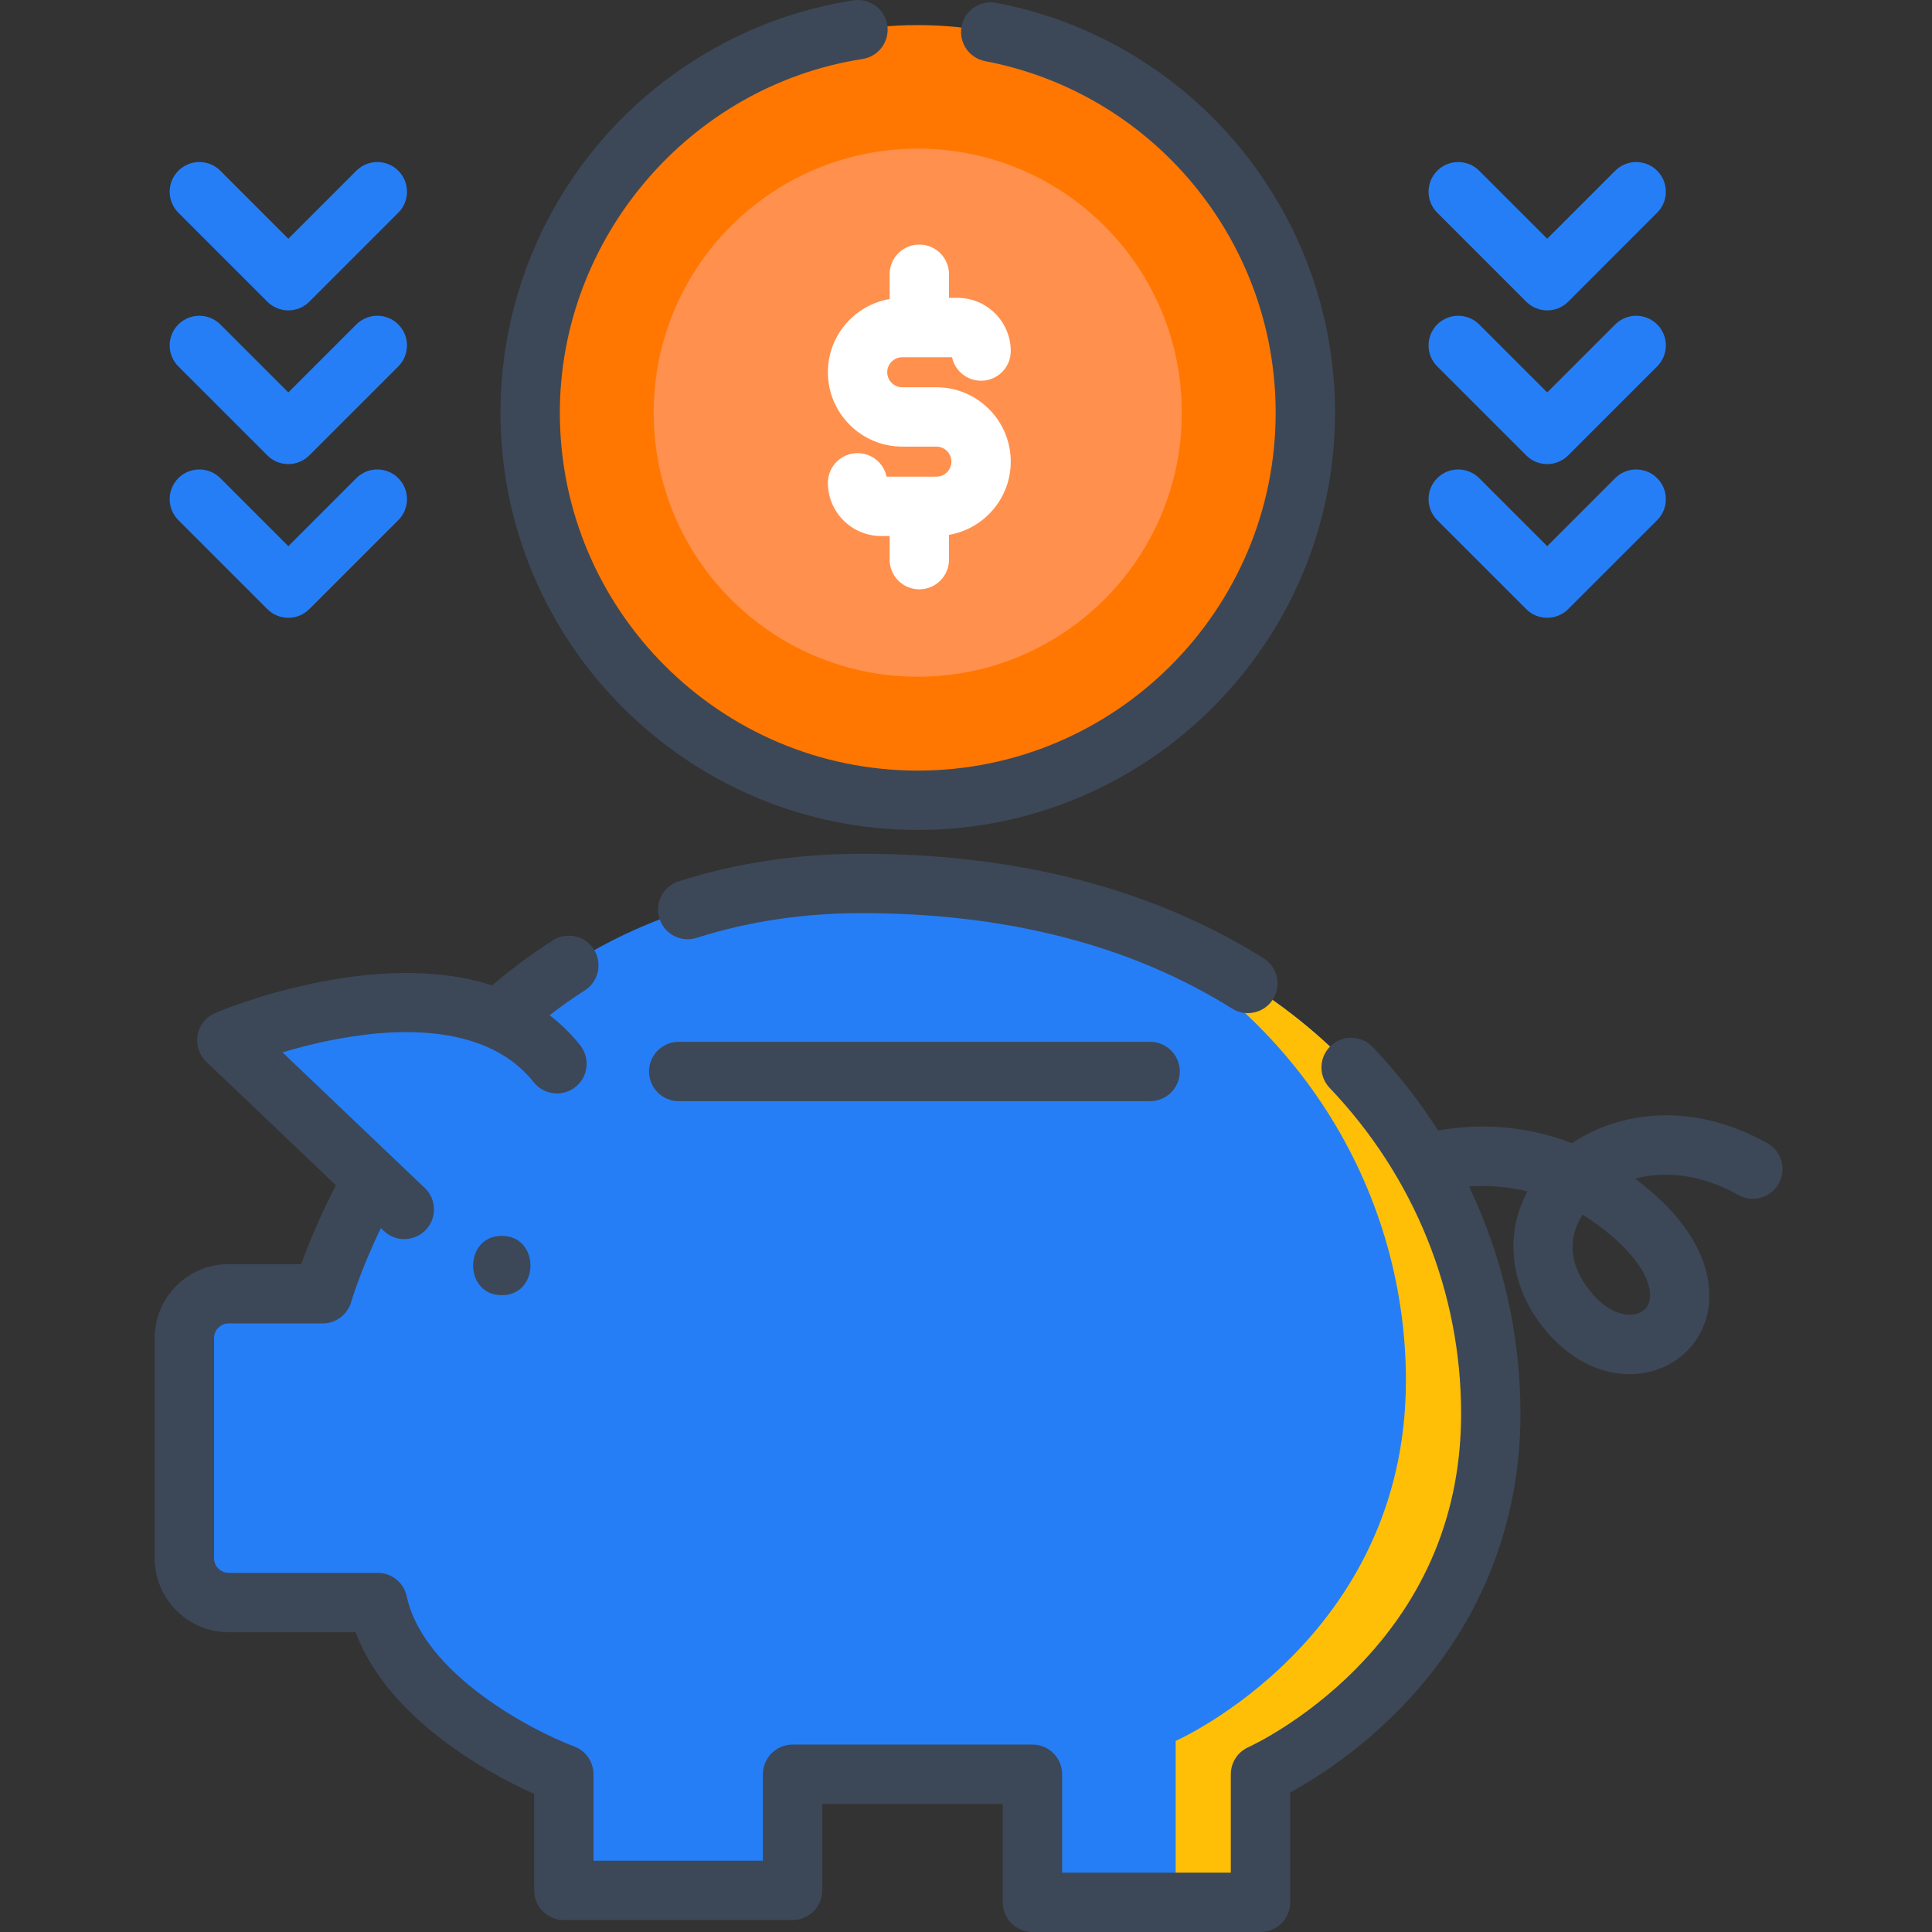 <svg width="90" height="90" viewBox="0 0 90 90" fill="none" xmlns="http://www.w3.org/2000/svg">
<rect x="0" y="0" width="90" height="90" fill="#333333" stroke="none"/>
<g clip-path="url(#clip0_50_2835)">
<path d="M60.808 19.224C60.808 29.196 52.724 37.279 42.752 37.279C32.781 37.279 24.698 29.196 24.698 19.224C24.698 9.253 32.781 1.169 42.752 1.169C52.724 1.169 60.808 9.253 60.808 19.224Z" fill="#FF7700"/>
<path d="M55.054 19.224C55.054 26.018 49.546 31.525 42.752 31.525C35.959 31.525 30.451 26.018 30.451 19.224C30.451 12.43 35.959 6.923 42.752 6.923C49.546 6.923 55.054 12.43 55.054 19.224Z" fill="#FF904D"/>
<path d="M17.594 74.651H10.651C9.512 74.651 8.59 73.729 8.59 72.591V62.329C8.59 61.191 9.512 60.268 10.651 60.268H15.031C15.031 60.268 20.413 41.155 40.149 41.155C59.883 41.155 69.446 53.785 69.446 65.854C69.446 77.923 58.718 82.652 58.718 82.652V88.618H48.096V82.652H36.922V88.06H26.265V82.652C26.265 82.652 18.706 79.829 17.594 74.651Z" fill="#257EF6"/>
<path d="M69.446 65.854C69.446 77.924 58.718 82.654 58.718 82.654V88.619H54.767V81.099C54.767 81.099 65.493 76.369 65.493 64.301C65.493 55.932 60.898 47.293 51.497 42.785C63.563 46.575 69.446 56.387 69.446 65.854Z" fill="#FFBF07"/>
<path d="M18.833 56.339L10.566 48.462C10.566 48.462 21.414 43.86 25.945 49.555" fill="#257EF6"/>
<path d="M42.752 38.662C53.47 38.662 62.19 29.942 62.19 19.224C62.19 9.904 55.554 1.874 46.411 0.132C45.662 -0.012 44.937 0.481 44.794 1.231C44.651 1.981 45.143 2.705 45.893 2.848C53.734 4.342 59.425 11.229 59.425 19.224C59.425 28.418 51.946 35.897 42.752 35.897C33.559 35.897 26.08 28.418 26.08 19.224C26.08 11.076 32.141 3.994 40.179 2.749C40.934 2.633 41.451 1.926 41.334 1.171C41.217 0.417 40.511 -0.1 39.756 0.017C35.22 0.719 31.06 3.027 28.043 6.517C24.994 10.044 23.315 14.556 23.315 19.224C23.315 29.942 32.035 38.662 42.752 38.662Z" fill="#3C4858"/>
<path d="M43.62 22.205H41.301C41.17 21.579 40.614 21.109 39.948 21.109C39.185 21.109 38.566 21.728 38.566 22.491C38.566 23.858 39.678 24.97 41.045 24.97H41.443V26.071C41.443 26.835 42.062 27.453 42.825 27.453C43.589 27.453 44.208 26.835 44.208 26.071V24.916C45.839 24.636 47.085 23.215 47.085 21.505C47.085 19.594 45.531 18.04 43.62 18.04H42.031C41.645 18.04 41.331 17.726 41.331 17.34C41.331 16.954 41.645 16.641 42.031 16.641H44.349C44.481 17.266 45.037 17.736 45.702 17.736C46.466 17.736 47.085 17.117 47.085 16.354C47.085 14.987 45.973 13.875 44.606 13.875H44.208V12.774C44.208 12.01 43.589 11.392 42.825 11.392C42.062 11.392 41.443 12.01 41.443 12.774V13.929C39.812 14.21 38.566 15.63 38.566 17.34C38.566 19.251 40.12 20.805 42.031 20.805H43.62C44.005 20.805 44.32 21.119 44.32 21.504C44.32 21.89 44.006 22.205 43.62 22.205Z" fill="white"/>
<path d="M58.129 47.195C58.589 47.195 59.039 46.966 59.301 46.547C59.707 45.9 59.511 45.047 58.865 44.642C53.714 41.41 47.417 39.772 40.149 39.772C37.145 39.772 34.274 40.204 31.614 41.055C30.887 41.287 30.486 42.065 30.719 42.792C30.952 43.52 31.73 43.921 32.457 43.689C34.844 42.924 37.432 42.538 40.149 42.538C46.889 42.538 52.692 44.033 57.396 46.984C57.624 47.127 57.878 47.195 58.129 47.195Z" fill="#3C4858"/>
<path d="M23.375 57.571C21.596 57.571 21.593 60.336 23.375 60.336C25.155 60.336 25.157 57.571 23.375 57.571Z" fill="#3C4858"/>
<path d="M31.617 48.532C30.853 48.532 30.234 49.15 30.234 49.914C30.234 50.678 30.853 51.297 31.617 51.297H53.577C54.34 51.297 54.96 50.678 54.96 49.914C54.96 49.15 54.34 48.532 53.577 48.532H31.617Z" fill="#3C4858"/>
<path d="M82.33 53.256C78.807 51.275 75.416 51.787 73.225 53.256C70.867 52.336 68.666 52.368 66.989 52.664C66.112 51.284 65.095 49.98 63.941 48.771C63.414 48.218 62.538 48.199 61.986 48.726C61.434 49.252 61.414 50.128 61.941 50.68C65.889 54.818 68.064 60.207 68.064 65.854C68.064 70.446 66.419 74.441 63.174 77.732C60.705 80.236 58.184 81.377 58.162 81.387C57.66 81.608 57.336 82.104 57.336 82.652V87.235H49.478V82.652C49.478 81.888 48.859 81.269 48.096 81.269H36.922C36.158 81.269 35.539 81.888 35.539 82.652V86.678H27.647V82.652C27.647 82.075 27.289 81.558 26.749 81.357C24.844 80.645 19.728 78.001 18.947 74.361C18.81 73.724 18.247 73.269 17.595 73.269H10.651C10.276 73.269 9.972 72.965 9.972 72.59V62.33C9.972 61.956 10.276 61.651 10.651 61.651H15.031C15.648 61.651 16.191 61.24 16.361 60.646C16.366 60.628 16.774 59.219 17.742 57.21L17.88 57.342C18.148 57.597 18.491 57.723 18.833 57.723C19.199 57.723 19.563 57.58 19.835 57.294C20.362 56.741 20.34 55.866 19.787 55.339L13.159 49.023C15.577 48.301 19.646 47.46 22.658 48.755C22.661 48.756 22.664 48.757 22.668 48.759C23.553 49.139 24.292 49.697 24.863 50.415C25.339 51.012 26.209 51.111 26.807 50.636C27.404 50.16 27.503 49.291 27.028 48.694C26.608 48.166 26.131 47.699 25.601 47.293C26.134 46.882 26.683 46.495 27.243 46.136C27.887 45.725 28.075 44.87 27.664 44.226C27.252 43.583 26.397 43.395 25.753 43.807C24.772 44.434 23.824 45.139 22.923 45.904C17.404 44.108 10.338 47.055 10.026 47.188C9.597 47.37 9.288 47.756 9.205 48.214C9.122 48.672 9.275 49.141 9.612 49.462L15.647 55.214C14.855 56.751 14.334 58.049 14.033 58.886H10.651C8.752 58.886 7.207 60.43 7.207 62.33V72.59C7.207 74.49 8.752 76.034 10.651 76.034H16.564C18.103 80.139 22.871 82.663 24.883 83.57V88.06C24.883 88.825 25.501 89.443 26.265 89.443H36.922C37.686 89.443 38.305 88.825 38.305 88.06V84.035H46.713V88.617C46.713 89.382 47.332 90 48.096 90H58.719C59.483 90 60.102 89.382 60.102 88.617V83.5C61.168 82.918 63.115 81.708 65.062 79.755C68.835 75.97 70.829 71.163 70.829 65.854C70.829 62.153 69.999 58.552 68.433 55.271C69.25 55.214 70.171 55.258 71.153 55.502C70.152 57.369 70.297 59.596 71.626 61.486C72.765 63.107 74.321 64.014 75.9 64.014C76.146 64.014 76.394 63.992 76.639 63.947C78.059 63.688 79.16 62.678 79.512 61.309C79.749 60.392 79.942 57.969 76.644 55.279C76.486 55.15 76.328 55.026 76.17 54.908C77.51 54.544 79.199 54.667 80.975 55.666C81.641 56.04 82.484 55.804 82.858 55.138C83.233 54.473 82.996 53.63 82.33 53.256ZM76.834 60.62C76.721 61.059 76.353 61.188 76.144 61.227C75.576 61.331 74.688 61.035 73.888 59.896C72.877 58.458 73.28 57.273 73.723 56.587C74.112 56.825 74.504 57.102 74.895 57.421C76.579 58.794 77.001 59.974 76.834 60.62Z" fill="#3C4858"/>
<path d="M71.097 28.374C71.367 28.645 71.72 28.779 72.075 28.779C72.428 28.779 72.782 28.645 73.052 28.374L77.197 24.23C77.737 23.689 77.737 22.814 77.197 22.274C76.657 21.735 75.782 21.735 75.242 22.274L72.075 25.442L68.906 22.274C68.367 21.735 67.491 21.735 66.952 22.274C66.412 22.815 66.412 23.689 66.952 24.23L71.097 28.374Z" fill="#257EF6"/>
<path d="M71.097 21.214C71.367 21.484 71.72 21.619 72.075 21.619C72.428 21.619 72.782 21.484 73.052 21.214L77.197 17.069C77.737 16.529 77.737 15.653 77.197 15.114C76.657 14.574 75.782 14.574 75.242 15.114L72.075 18.281L68.906 15.114C68.367 14.574 67.491 14.574 66.952 15.114C66.412 15.653 66.412 16.529 66.952 17.069L71.097 21.214Z" fill="#257EF6"/>
<path d="M71.097 14.054C71.367 14.323 71.72 14.459 72.075 14.459C72.428 14.459 72.782 14.323 73.052 14.054L77.197 9.908C77.737 9.369 77.737 8.493 77.197 7.953C76.657 7.414 75.782 7.414 75.242 7.953L72.075 11.121L68.906 7.953C68.367 7.414 67.491 7.414 66.952 7.953C66.412 8.493 66.412 9.369 66.952 9.908L71.097 14.054Z" fill="#257EF6"/>
<path d="M12.454 28.374C12.724 28.645 13.078 28.779 13.432 28.779C13.785 28.779 14.14 28.645 14.409 28.374L18.555 24.23C19.094 23.689 19.094 22.814 18.555 22.274C18.015 21.735 17.14 21.735 16.599 22.274L13.432 25.442L10.264 22.274C9.724 21.735 8.848 21.735 8.309 22.274C7.769 22.815 7.769 23.689 8.309 24.23L12.454 28.374Z" fill="#257EF6"/>
<path d="M12.454 21.214C12.724 21.484 13.078 21.619 13.432 21.619C13.785 21.619 14.14 21.484 14.409 21.214L18.555 17.069C19.094 16.529 19.094 15.653 18.555 15.114C18.015 14.574 17.14 14.574 16.599 15.114L13.432 18.281L10.264 15.114C9.724 14.574 8.848 14.574 8.309 15.114C7.769 15.653 7.769 16.529 8.309 17.069L12.454 21.214Z" fill="#257EF6"/>
<path d="M12.454 14.054C12.724 14.323 13.078 14.459 13.432 14.459C13.785 14.459 14.14 14.323 14.409 14.054L18.555 9.908C19.094 9.369 19.094 8.493 18.555 7.953C18.015 7.414 17.14 7.414 16.599 7.953L13.432 11.121L10.264 7.953C9.724 7.413 8.848 7.413 8.309 7.953C7.769 8.493 7.769 9.369 8.309 9.908L12.454 14.054Z" fill="#257EF6"/>
</g>
<defs>
<clipPath id="clip0_50_2835">
<rect width="90" height="90" fill="white"/>
</clipPath>
</defs>
</svg>

